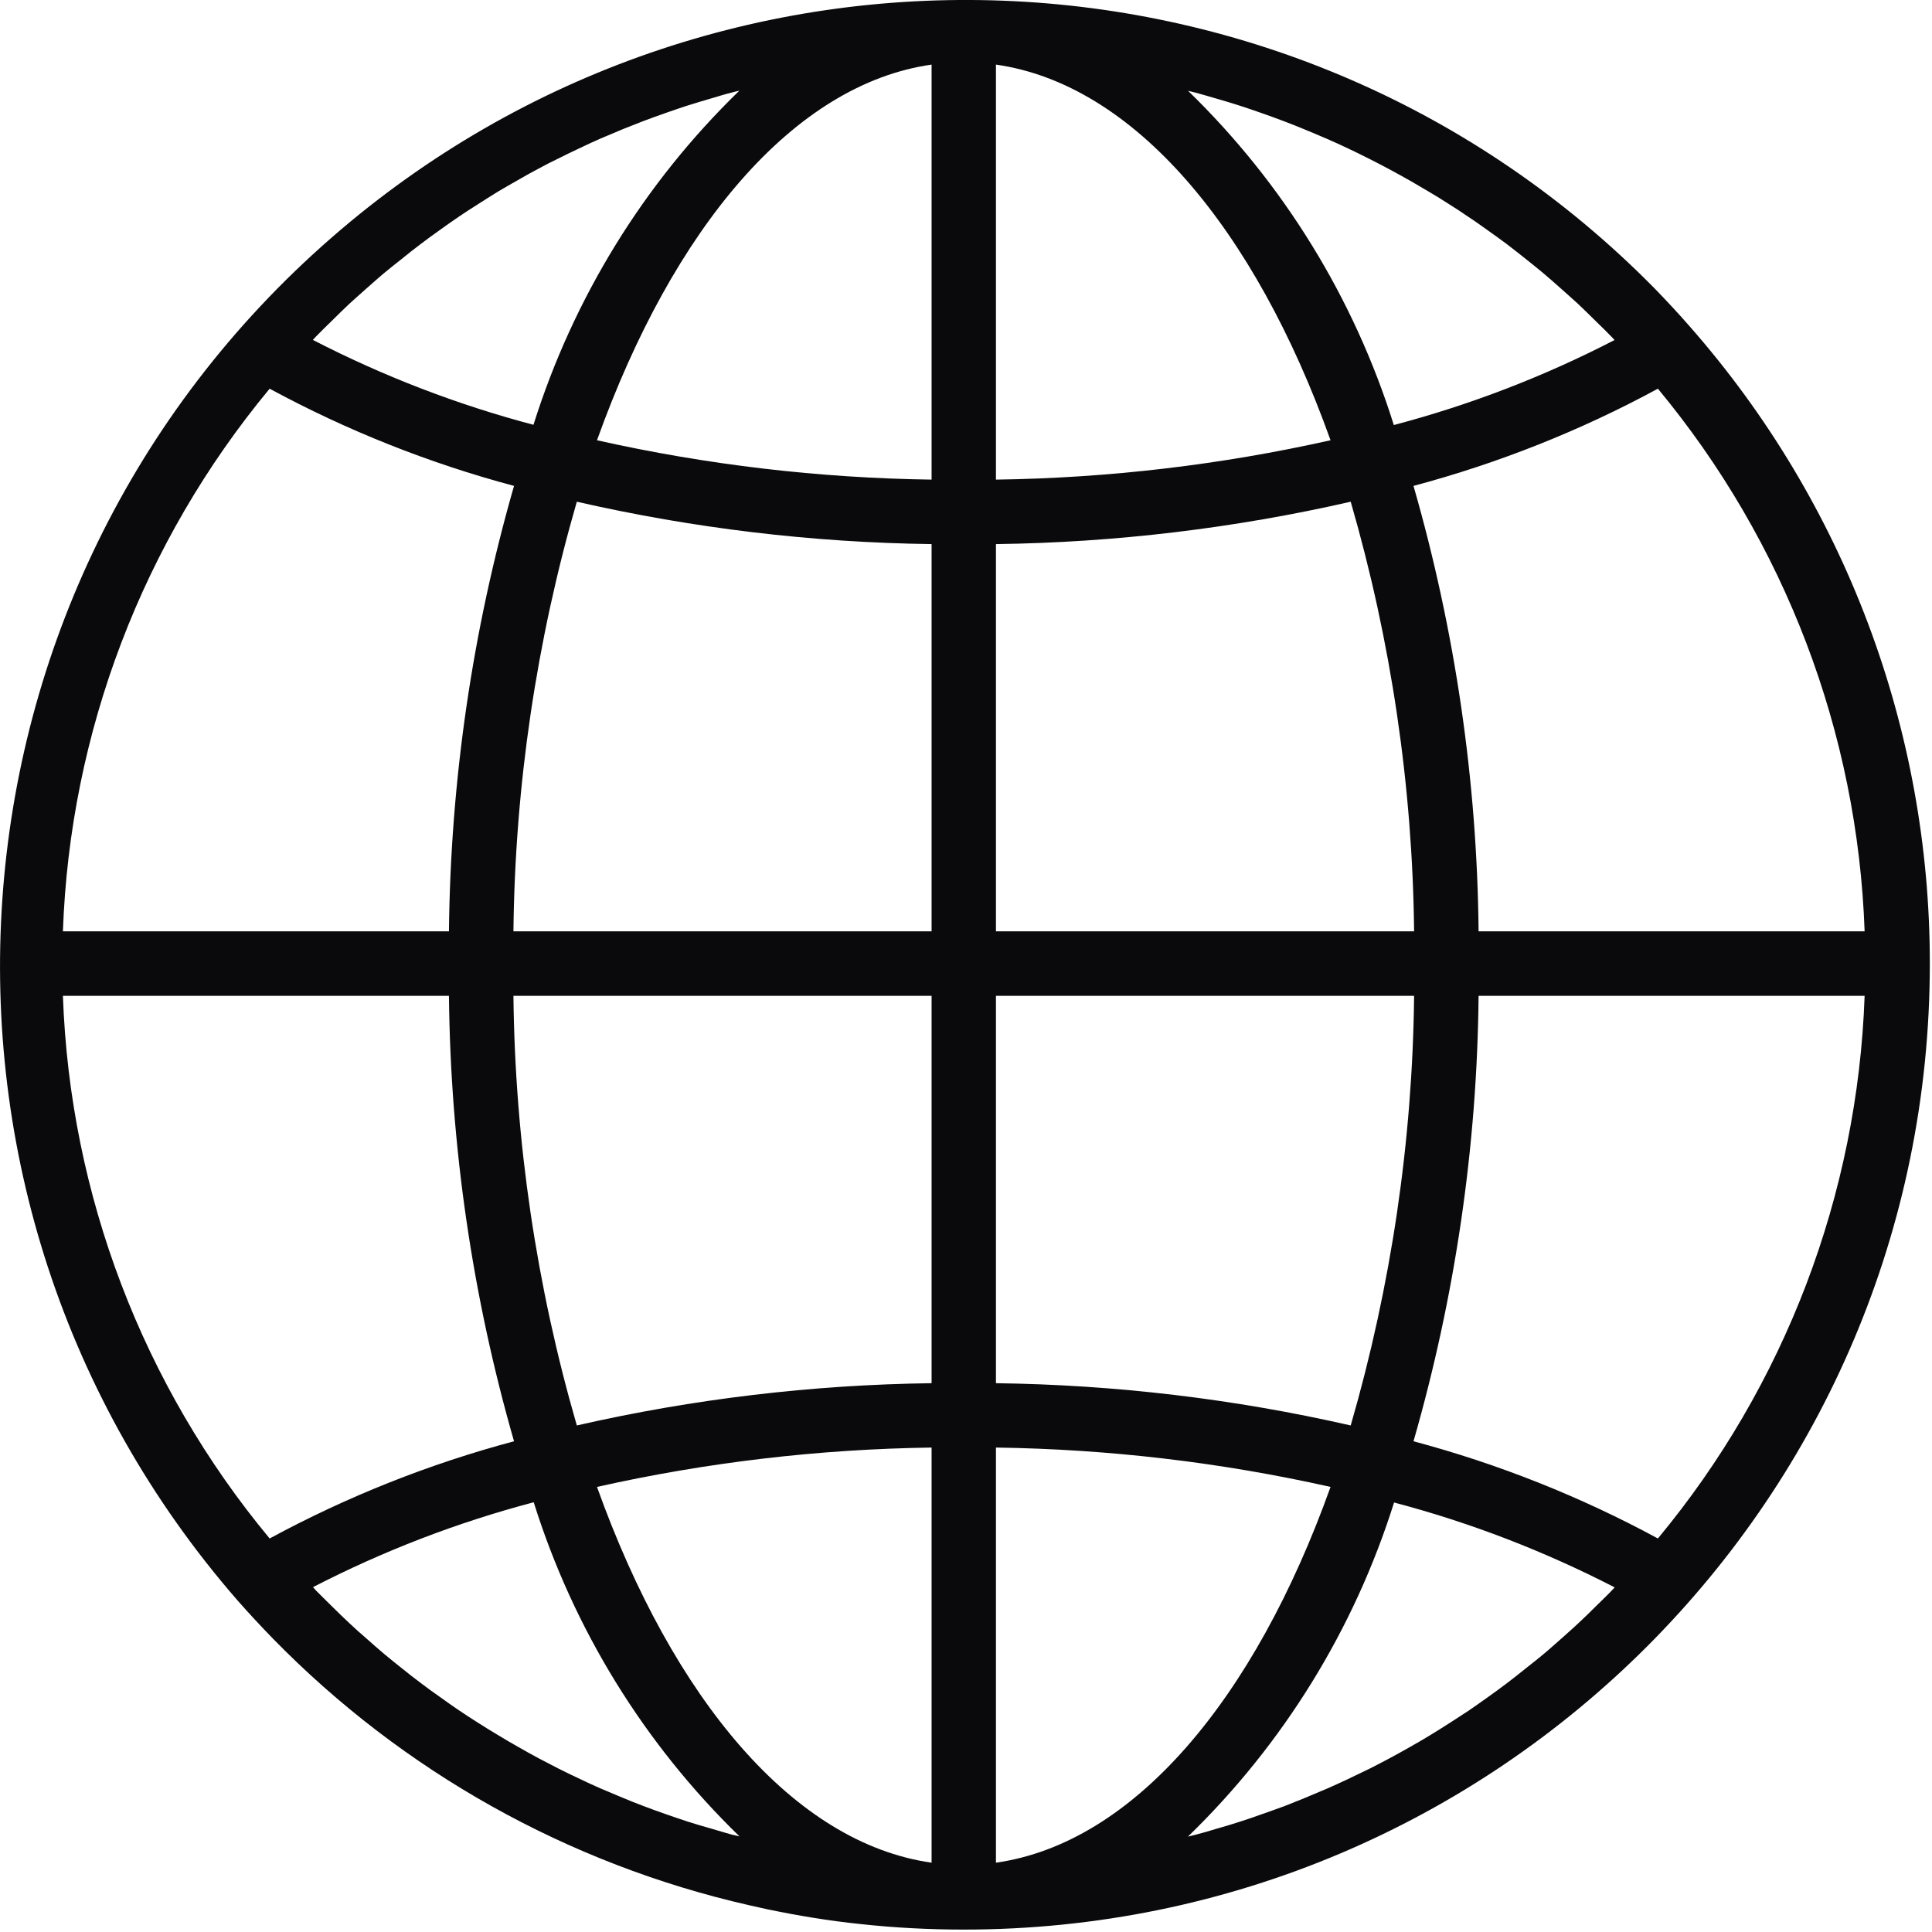 <?xml version="1.0" encoding="UTF-8"?>
<svg width="16px" height="16px" viewBox="0 0 16 16" version="1.1" xmlns="http://www.w3.org/2000/svg" xmlns:xlink="http://www.w3.org/1999/xlink">
    <!-- Generator: Sketch 55.2 (78181) - https://sketchapp.com -->
    <title>Fill 1</title>
    <desc>Created with Sketch.</desc>
    <g id="Symbols" stroke="none" stroke-width="1" fill="none" fill-rule="evenodd">
        <g id="header" transform="translate(-1702, -29)" fill="#0A090B">
            <g id="Group-5" transform="translate(1146, 14.5)">
                <g id="Group-4" transform="translate(556, 10.5)">
                    <g id="globe" transform="translate(8, 12) scale(1, -1) translate(-8, -12) translate(0, 4)">
                        <path d="M11.706,11.976 C12.051,10.776 12.233,9.535 12.245,8.287 L15.442,8.287 C15.384,9.933 14.782,11.513 13.73,12.781 C13.09,12.434 12.41,12.164 11.706,11.976 Z M3.718,8.287 C3.731,9.535 3.912,10.776 4.257,11.976 C3.553,12.164 2.874,12.434 2.233,12.781 C1.181,11.513 0.579,9.933 0.521,8.287 L3.718,8.287 Z M8.248,4.012 L8.248,0.574 C9.389,0.736 10.39,1.927 11.019,3.686 C10.109,3.89 9.181,3.999 8.248,4.012 Z M8.248,7.753 L8.248,4.545 C9.237,4.532 10.222,4.415 11.186,4.195 C11.521,5.352 11.698,6.549 11.711,7.753 L8.248,7.753 Z M11.186,11.845 C10.222,11.625 9.237,11.507 8.248,11.494 L8.248,8.287 L11.711,8.287 C11.698,9.491 11.521,10.688 11.186,11.845 Z M8.248,12.028 C9.181,12.041 10.109,12.15 11.019,12.354 C10.39,14.112 9.389,15.303 8.248,15.465 L8.248,12.028 Z M7.715,12.028 L7.715,15.465 C6.574,15.303 5.574,14.112 4.944,12.354 C5.854,12.15 6.783,12.041 7.715,12.028 Z M7.715,8.287 L7.715,11.494 C6.726,11.507 5.741,11.625 4.777,11.845 C4.442,10.688 4.265,9.491 4.252,8.287 L7.715,8.287 Z M4.777,4.195 C5.741,4.415 6.726,4.532 7.715,4.545 L7.715,7.753 L4.252,7.753 C4.265,6.549 4.442,5.352 4.777,4.195 Z M7.715,4.012 C6.783,3.999 5.854,3.89 4.944,3.686 C5.574,1.927 6.574,0.736 7.715,0.574 L7.715,4.012 Z M12.245,7.753 C12.233,6.505 12.051,5.264 11.706,4.064 C12.41,3.876 13.089,3.606 13.73,3.259 C14.782,4.526 15.384,6.107 15.442,7.753 L12.245,7.753 Z M10.071,0.854 C10.138,0.873 10.206,0.893 10.273,0.915 C10.329,0.933 10.384,0.952 10.44,0.972 C10.505,0.995 10.571,1.018 10.636,1.042 C10.691,1.064 10.746,1.086 10.801,1.108 C10.864,1.135 10.928,1.161 10.991,1.188 C11.046,1.212 11.1,1.237 11.154,1.262 C11.216,1.292 11.278,1.321 11.341,1.352 C11.394,1.379 11.447,1.406 11.501,1.435 C11.561,1.467 11.62,1.5 11.68,1.534 C11.734,1.564 11.784,1.594 11.836,1.625 C11.894,1.66 11.952,1.697 12.01,1.734 C12.06,1.766 12.111,1.799 12.161,1.832 C12.218,1.871 12.274,1.911 12.329,1.95 C12.378,1.985 12.427,2.021 12.475,2.057 C12.53,2.099 12.584,2.141 12.638,2.185 C12.685,2.222 12.732,2.259 12.779,2.298 C12.832,2.342 12.883,2.389 12.935,2.434 C12.98,2.475 13.026,2.514 13.07,2.556 C13.121,2.603 13.171,2.652 13.22,2.701 C13.263,2.744 13.307,2.785 13.349,2.829 C13.357,2.837 13.364,2.846 13.372,2.854 C12.79,3.154 12.178,3.39 11.545,3.557 C11.215,2.507 10.628,1.556 9.838,0.79 C9.86,0.796 9.882,0.8 9.903,0.806 C9.959,0.82 10.015,0.837 10.071,0.854 Z M2.616,2.829 C2.659,2.785 2.702,2.744 2.745,2.701 C2.795,2.652 2.844,2.603 2.895,2.556 C2.939,2.514 2.985,2.474 3.031,2.434 C3.082,2.388 3.134,2.343 3.186,2.299 C3.233,2.26 3.28,2.222 3.328,2.184 C3.381,2.141 3.435,2.099 3.49,2.058 C3.538,2.021 3.587,1.986 3.637,1.951 C3.692,1.912 3.748,1.871 3.804,1.834 C3.854,1.8 3.905,1.767 3.957,1.734 C4.014,1.698 4.071,1.662 4.129,1.628 C4.181,1.596 4.233,1.566 4.286,1.536 C4.345,1.502 4.404,1.469 4.464,1.437 C4.517,1.409 4.571,1.381 4.624,1.354 C4.685,1.323 4.746,1.294 4.808,1.265 C4.861,1.239 4.917,1.214 4.971,1.19 C5.034,1.163 5.098,1.137 5.161,1.11 C5.216,1.087 5.271,1.065 5.327,1.044 C5.391,1.019 5.457,0.996 5.522,0.973 C5.578,0.954 5.634,0.934 5.69,0.916 C5.756,0.895 5.823,0.875 5.891,0.856 C5.947,0.839 6.003,0.823 6.059,0.807 C6.081,0.802 6.102,0.797 6.124,0.792 C5.335,1.558 4.749,2.509 4.42,3.559 C3.787,3.392 3.174,3.156 2.592,2.856 C2.601,2.846 2.609,2.837 2.616,2.829 Z M2.233,3.259 C2.874,3.606 3.553,3.876 4.257,4.064 C3.912,5.264 3.731,6.505 3.718,7.753 L0.521,7.753 C0.579,6.107 1.181,4.526 2.233,3.259 Z M5.893,15.186 C5.825,15.166 5.757,15.146 5.691,15.125 C5.634,15.107 5.579,15.087 5.523,15.068 C5.458,15.045 5.392,15.022 5.327,14.997 C5.272,14.976 5.217,14.954 5.162,14.932 C5.099,14.905 5.035,14.878 4.972,14.852 C4.917,14.828 4.863,14.803 4.809,14.777 C4.747,14.748 4.685,14.718 4.623,14.687 C4.569,14.661 4.516,14.634 4.463,14.605 C4.402,14.573 4.343,14.54 4.283,14.505 C4.23,14.476 4.179,14.445 4.127,14.415 C4.069,14.379 4.011,14.343 3.954,14.306 C3.903,14.274 3.852,14.241 3.802,14.207 C3.746,14.169 3.689,14.129 3.634,14.089 C3.585,14.054 3.536,14.019 3.488,13.982 C3.433,13.941 3.379,13.898 3.325,13.854 C3.278,13.817 3.231,13.78 3.184,13.741 C3.131,13.697 3.08,13.65 3.028,13.605 C2.983,13.564 2.937,13.525 2.893,13.484 C2.842,13.436 2.792,13.387 2.743,13.338 C2.7,13.296 2.656,13.254 2.614,13.21 C2.606,13.202 2.599,13.193 2.591,13.185 C3.173,12.885 3.785,12.649 4.418,12.482 C4.748,13.532 5.333,14.483 6.123,15.249 C6.101,15.244 6.079,15.239 6.058,15.233 C6.004,15.22 5.948,15.202 5.893,15.186 Z M13.347,13.21 C13.305,13.254 13.261,13.296 13.218,13.338 C13.168,13.387 13.119,13.436 13.068,13.484 C13.024,13.525 12.978,13.564 12.933,13.605 C12.881,13.651 12.83,13.697 12.777,13.741 C12.73,13.78 12.683,13.818 12.635,13.856 C12.582,13.898 12.528,13.941 12.474,13.982 C12.425,14.018 12.376,14.054 12.326,14.089 C12.271,14.128 12.215,14.169 12.159,14.205 C12.109,14.24 12.058,14.273 12.007,14.305 C11.95,14.342 11.892,14.378 11.834,14.412 C11.781,14.443 11.73,14.473 11.677,14.504 C11.618,14.537 11.559,14.57 11.499,14.602 C11.446,14.63 11.393,14.658 11.339,14.685 C11.278,14.716 11.217,14.746 11.155,14.775 C11.102,14.8 11.047,14.825 10.992,14.849 C10.929,14.876 10.866,14.903 10.802,14.929 C10.747,14.952 10.692,14.974 10.636,14.995 C10.571,15.02 10.506,15.043 10.441,15.066 C10.385,15.085 10.33,15.105 10.273,15.123 C10.207,15.145 10.14,15.164 10.072,15.184 C10.016,15.2 9.96,15.217 9.904,15.232 C9.882,15.238 9.861,15.242 9.839,15.248 C10.629,14.481 11.214,13.53 11.543,12.48 C12.176,12.647 12.789,12.883 13.371,13.184 C13.362,13.193 13.354,13.203 13.347,13.21 Z M15.982,8.02 C15.982,3.602 12.4,0.02 7.982,0.02 C7.695,0.02 7.409,0.035 7.124,0.066 C6.863,0.093 6.605,0.136 6.351,0.189 C6.301,0.2 6.252,0.211 6.203,0.222 C4.704,0.563 3.335,1.33 2.261,2.429 C2.161,2.532 2.063,2.637 1.968,2.745 C-0.934,6.077 -0.586,11.13 2.746,14.032 C5.935,16.811 10.736,16.626 13.703,13.611 C13.803,13.508 13.901,13.403 13.996,13.294 C15.277,11.836 15.983,9.961 15.982,8.02 L15.982,8.02 Z" id="Fill-1"></path>
                    </g>
                </g>
            </g>
        </g>
    </g>
</svg>